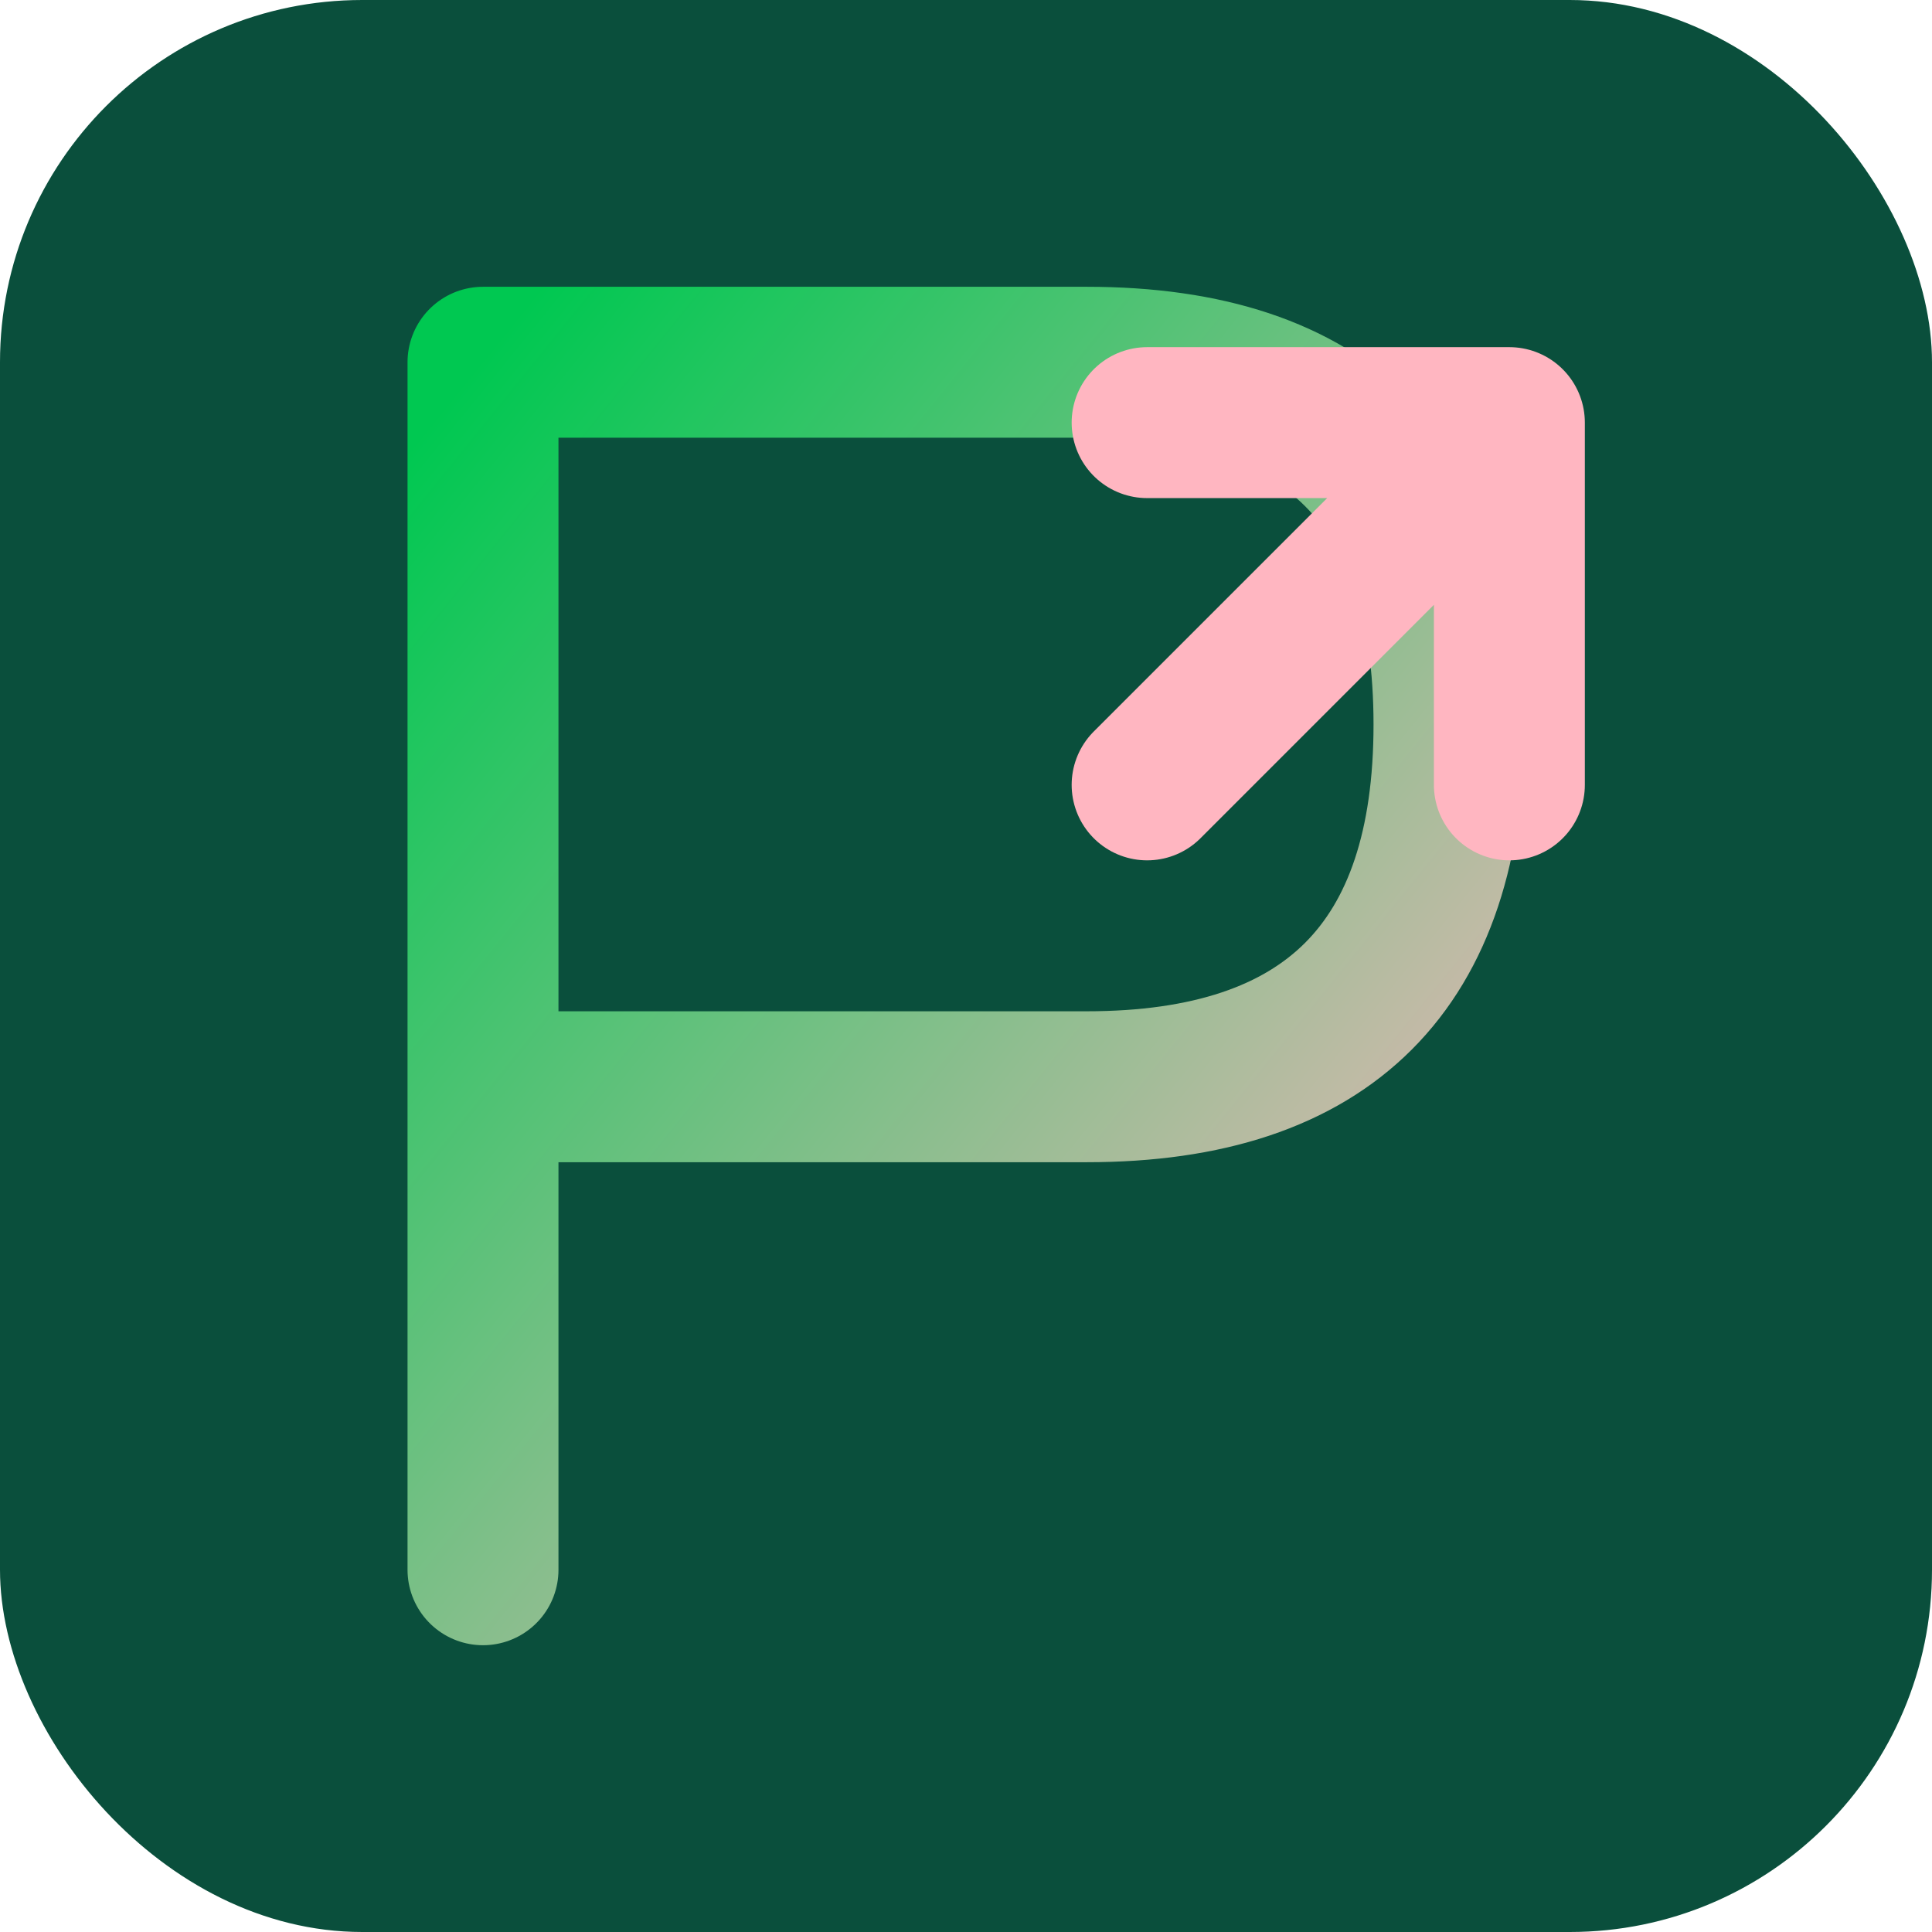 <svg xmlns="http://www.w3.org/2000/svg" viewBox="0 0 32 32">
    <defs>
        <linearGradient id="iconGradient" x1="0%" y1="0%" x2="100%" y2="100%">
            <stop offset="0%" style="stop-color:#00C851"/>
            <stop offset="100%" style="stop-color:#FFB6C1"/>
        </linearGradient>
    </defs>
    <rect width="32" height="32" rx="6" fill="#0A4F3C"/>
    <path d="M 8 6 L 8 26 M 8 6 L 18 6 Q 24 6 24 12 Q 24 18 18 18 L 8 18" 
          stroke="url(#iconGradient)" stroke-width="2.5" fill="none" stroke-linecap="round"/>
    <path d="M 19 13 L 25 7 M 25 7 L 25 13 M 25 7 L 19 7" 
          stroke="#FFB6C1" stroke-width="2.5" fill="none" stroke-linecap="round" stroke-linejoin="round"/>
</svg>
